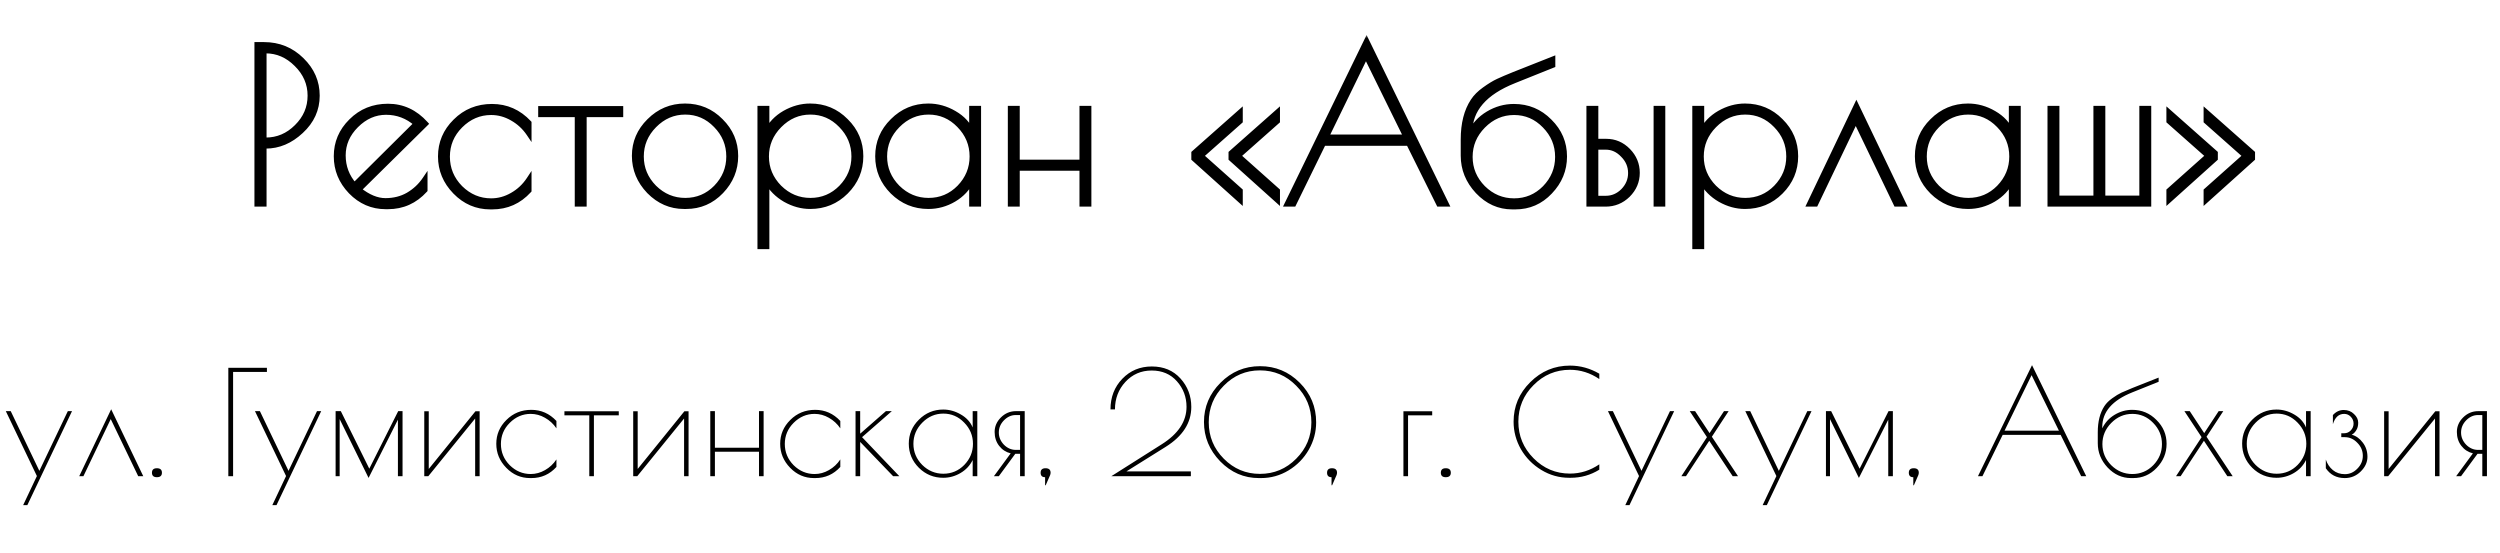 <?xml version="1.0" encoding="UTF-8"?> <svg xmlns="http://www.w3.org/2000/svg" width="294" height="65" viewBox="0 0 294 65" fill="none"><mask id="path-1-outside-1_5753_76" maskUnits="userSpaceOnUse" x="29" y="4" width="237" height="26" fill="black"><rect fill="white" x="29" y="4" width="237" height="26"></rect><path d="M30.222 5.25H31.047C32.781 5.25 34.255 5.85 35.472 7.05C36.689 8.233 37.297 9.633 37.297 11.25C37.297 12.867 36.664 14.258 35.397 15.425C34.147 16.592 32.764 17.175 31.247 17.175H31.047V24H30.222V5.25ZM31.047 16.475H31.247C32.647 16.475 33.864 15.958 34.897 14.925C35.947 13.892 36.472 12.667 36.472 11.25C36.472 9.833 35.939 8.6 34.872 7.55C33.822 6.5 32.614 5.975 31.247 5.975H31.047V16.475ZM45.627 24.3H45.352C43.769 24.3 42.402 23.708 41.252 22.525C40.119 21.342 39.552 19.958 39.552 18.375C39.552 16.775 40.136 15.4 41.302 14.25C42.469 13.083 43.911 12.5 45.627 12.5C47.344 12.5 48.819 13.183 50.052 14.55L42.202 22.3C43.286 23.167 44.327 23.6 45.327 23.6C46.327 23.6 47.219 23.375 48.002 22.925C48.802 22.458 49.461 21.842 49.977 21.075V22.35C48.794 23.65 47.344 24.3 45.627 24.3ZM45.402 13.2C44.086 13.2 42.911 13.717 41.877 14.75C40.861 15.767 40.352 16.942 40.352 18.275C40.352 19.608 40.794 20.775 41.677 21.775L48.952 14.55C47.919 13.65 46.736 13.2 45.402 13.2ZM57.883 24.325H57.658C56.058 24.325 54.683 23.733 53.533 22.55C52.383 21.367 51.808 19.983 51.808 18.4C51.808 16.8 52.391 15.425 53.558 14.275C54.725 13.108 56.158 12.525 57.858 12.525C59.558 12.525 61.008 13.167 62.208 14.45V15.725C61.691 14.958 61.033 14.35 60.233 13.9C59.45 13.45 58.625 13.225 57.758 13.225C56.375 13.225 55.166 13.742 54.133 14.775C53.116 15.792 52.608 17.008 52.608 18.425C52.608 19.842 53.116 21.067 54.133 22.1C55.166 23.117 56.375 23.625 57.758 23.625C58.625 23.625 59.45 23.4 60.233 22.95C61.033 22.5 61.691 21.883 62.208 21.1V22.4C61.041 23.683 59.6 24.325 57.883 24.325ZM72.991 12.775V13.475H68.691V24H67.891V13.475H63.591V12.775H72.991ZM74.611 18.325C74.611 16.742 75.194 15.375 76.361 14.225C77.528 13.058 78.927 12.475 80.561 12.475C82.211 12.475 83.611 13.058 84.761 14.225C85.927 15.375 86.511 16.75 86.511 18.35C86.511 19.933 85.944 21.317 84.811 22.5C83.677 23.683 82.302 24.275 80.686 24.275H80.436C78.869 24.275 77.502 23.683 76.336 22.5C75.186 21.3 74.611 19.908 74.611 18.325ZM85.711 18.4C85.711 16.983 85.203 15.758 84.186 14.725C83.186 13.692 81.986 13.175 80.586 13.175C79.186 13.175 77.969 13.7 76.936 14.75C75.919 15.783 75.411 17 75.411 18.4C75.411 19.8 75.919 21.017 76.936 22.05C77.969 23.067 79.186 23.575 80.586 23.575C82.002 23.575 83.211 23.067 84.211 22.05C85.211 21.017 85.711 19.8 85.711 18.4ZM89.377 29V12.75H90.177V15.5C90.627 14.583 91.327 13.85 92.277 13.3C93.244 12.75 94.244 12.475 95.277 12.475C96.927 12.475 98.327 13.058 99.477 14.225C100.644 15.375 101.227 16.758 101.227 18.375C101.227 19.992 100.644 21.383 99.477 22.55C98.327 23.7 96.927 24.275 95.277 24.275C94.277 24.275 93.302 24.008 92.352 23.475C91.402 22.925 90.677 22.192 90.177 21.275V29H89.377ZM90.127 18.4C90.127 19.8 90.636 21.017 91.652 22.05C92.686 23.067 93.902 23.575 95.302 23.575C96.719 23.575 97.927 23.067 98.927 22.05C99.927 21.017 100.427 19.8 100.427 18.4C100.427 16.983 99.919 15.758 98.902 14.725C97.902 13.692 96.702 13.175 95.302 13.175C93.902 13.175 92.686 13.7 91.652 14.75C90.636 15.783 90.127 17 90.127 18.4ZM115.074 12.75V24H114.274V21.2C113.807 22.15 113.107 22.9 112.174 23.45C111.241 24 110.241 24.275 109.174 24.275C107.541 24.275 106.141 23.7 104.974 22.55C103.807 21.383 103.224 19.992 103.224 18.375C103.224 16.758 103.807 15.375 104.974 14.225C106.141 13.058 107.541 12.475 109.174 12.475C110.241 12.475 111.257 12.758 112.224 13.325C113.207 13.892 113.891 14.642 114.274 15.575V12.75H115.074ZM104.024 18.4C104.024 19.8 104.532 21.017 105.549 22.05C106.582 23.067 107.799 23.575 109.199 23.575C110.616 23.575 111.824 23.067 112.824 22.05C113.824 21.017 114.324 19.8 114.324 18.4C114.324 16.983 113.816 15.758 112.799 14.725C111.799 13.692 110.599 13.175 109.199 13.175C107.799 13.175 106.582 13.7 105.549 14.75C104.532 15.783 104.024 17 104.024 18.4ZM127.246 12.75H128.046V24H127.246V19.775H119.621V24H118.821V12.75H119.621V19.075H127.246V12.75ZM140.4 18L145.85 13.175V14.25L141.25 18.325L145.85 22.425V23.55L140.4 18.65V18ZM144.775 18L150.225 13.175V14.25L145.625 18.325L150.225 22.425V23.55L144.775 18.65V18ZM160.71 4.8L170.085 24H169.21L165.66 16.85H155.635L152.135 24H151.36L160.71 4.8ZM160.635 6.525L155.96 16.125H165.36L160.635 6.525ZM172.881 18.45C172.881 19.85 173.389 21.067 174.406 22.1C175.439 23.117 176.656 23.625 178.056 23.625C179.472 23.625 180.681 23.117 181.681 22.1C182.681 21.067 183.181 19.85 183.181 18.45C183.181 17.033 182.672 15.808 181.656 14.775C180.656 13.742 179.456 13.225 178.056 13.225C176.656 13.225 175.439 13.75 174.406 14.8C173.389 15.833 172.881 17.05 172.881 18.45ZM178.031 12.525C179.681 12.525 181.081 13.108 182.231 14.275C183.397 15.425 183.981 16.8 183.981 18.4C183.981 19.983 183.414 21.367 182.281 22.55C181.164 23.733 179.806 24.325 178.206 24.325H177.831C176.281 24.325 174.931 23.717 173.781 22.5C172.647 21.283 172.081 19.883 172.081 18.3V16.4C172.081 14.55 172.464 13.042 173.231 11.875C173.547 11.392 173.997 10.942 174.581 10.525C175.181 10.092 175.714 9.767 176.181 9.55C176.647 9.333 177.272 9.067 178.056 8.75L182.606 6.95V7.675L178.056 9.5C174.589 10.883 172.856 12.883 172.856 15.5V15.725C173.339 14.725 174.056 13.942 175.006 13.375C175.956 12.808 176.964 12.525 178.031 12.525ZM194.763 12.75H195.538V24H194.763V12.75ZM186.863 12.75H187.663V16.625H188.888C189.888 16.625 190.746 16.992 191.463 17.725C192.179 18.458 192.538 19.325 192.538 20.325C192.538 21.325 192.171 22.192 191.438 22.925C190.704 23.642 189.829 24 188.813 24H186.863V12.75ZM187.663 17.3V23.325H188.838C189.621 23.325 190.304 23.033 190.888 22.45C191.471 21.85 191.763 21.15 191.763 20.35C191.763 19.533 191.463 18.825 190.863 18.225C190.279 17.608 189.604 17.3 188.838 17.3H187.663ZM199.314 29V12.75H200.114V15.5C200.564 14.583 201.264 13.85 202.214 13.3C203.181 12.75 204.181 12.475 205.214 12.475C206.864 12.475 208.264 13.058 209.414 14.225C210.581 15.375 211.164 16.758 211.164 18.375C211.164 19.992 210.581 21.383 209.414 22.55C208.264 23.7 206.864 24.275 205.214 24.275C204.214 24.275 203.239 24.008 202.289 23.475C201.339 22.925 200.614 22.192 200.114 21.275V29H199.314ZM200.064 18.4C200.064 19.8 200.572 21.017 201.589 22.05C202.622 23.067 203.839 23.575 205.239 23.575C206.656 23.575 207.864 23.067 208.864 22.05C209.864 21.017 210.364 19.8 210.364 18.4C210.364 16.983 209.856 15.758 208.839 14.725C207.839 13.692 206.639 13.175 205.239 13.175C203.839 13.175 202.622 13.7 201.589 14.75C200.572 15.783 200.064 17 200.064 18.4ZM213.511 24H212.786L218.311 12.425L223.861 24H222.986L218.236 14.125L213.511 24ZM237.34 12.75V24H236.54V21.2C236.073 22.15 235.373 22.9 234.44 23.45C233.506 24 232.506 24.275 231.44 24.275C229.806 24.275 228.406 23.7 227.24 22.55C226.073 21.383 225.49 19.992 225.49 18.375C225.49 16.758 226.073 15.375 227.24 14.225C228.406 13.058 229.806 12.475 231.44 12.475C232.506 12.475 233.523 12.758 234.49 13.325C235.473 13.892 236.156 14.642 236.54 15.575V12.75H237.34ZM226.29 18.4C226.29 19.8 226.798 21.017 227.815 22.05C228.848 23.067 230.065 23.575 231.465 23.575C232.881 23.575 234.09 23.067 235.09 22.05C236.09 21.017 236.59 19.8 236.59 18.4C236.59 16.983 236.081 15.758 235.065 14.725C234.065 13.692 232.865 13.175 231.465 13.175C230.065 13.175 228.848 13.7 227.815 14.75C226.798 15.783 226.29 17 226.29 18.4ZM252.686 24H241.086V12.75H241.886V23.3H246.486V12.75H247.286V23.3H251.886V12.75H252.686V24ZM259.443 13.175L264.893 18V18.65L259.443 23.55V22.425L264.043 18.325L259.443 14.25V13.175ZM255.068 13.175L260.518 18V18.65L255.068 23.55V22.425L259.668 18.325L255.068 14.25V13.175Z"></path></mask><path d="M30.222 5.25H31.047C32.781 5.25 34.255 5.85 35.472 7.05C36.689 8.233 37.297 9.633 37.297 11.25C37.297 12.867 36.664 14.258 35.397 15.425C34.147 16.592 32.764 17.175 31.247 17.175H31.047V24H30.222V5.25ZM31.047 16.475H31.247C32.647 16.475 33.864 15.958 34.897 14.925C35.947 13.892 36.472 12.667 36.472 11.25C36.472 9.833 35.939 8.6 34.872 7.55C33.822 6.5 32.614 5.975 31.247 5.975H31.047V16.475ZM45.627 24.3H45.352C43.769 24.3 42.402 23.708 41.252 22.525C40.119 21.342 39.552 19.958 39.552 18.375C39.552 16.775 40.136 15.4 41.302 14.25C42.469 13.083 43.911 12.5 45.627 12.5C47.344 12.5 48.819 13.183 50.052 14.55L42.202 22.3C43.286 23.167 44.327 23.6 45.327 23.6C46.327 23.6 47.219 23.375 48.002 22.925C48.802 22.458 49.461 21.842 49.977 21.075V22.35C48.794 23.65 47.344 24.3 45.627 24.3ZM45.402 13.2C44.086 13.2 42.911 13.717 41.877 14.75C40.861 15.767 40.352 16.942 40.352 18.275C40.352 19.608 40.794 20.775 41.677 21.775L48.952 14.55C47.919 13.65 46.736 13.2 45.402 13.2ZM57.883 24.325H57.658C56.058 24.325 54.683 23.733 53.533 22.55C52.383 21.367 51.808 19.983 51.808 18.4C51.808 16.8 52.391 15.425 53.558 14.275C54.725 13.108 56.158 12.525 57.858 12.525C59.558 12.525 61.008 13.167 62.208 14.45V15.725C61.691 14.958 61.033 14.35 60.233 13.9C59.45 13.45 58.625 13.225 57.758 13.225C56.375 13.225 55.166 13.742 54.133 14.775C53.116 15.792 52.608 17.008 52.608 18.425C52.608 19.842 53.116 21.067 54.133 22.1C55.166 23.117 56.375 23.625 57.758 23.625C58.625 23.625 59.45 23.4 60.233 22.95C61.033 22.5 61.691 21.883 62.208 21.1V22.4C61.041 23.683 59.6 24.325 57.883 24.325ZM72.991 12.775V13.475H68.691V24H67.891V13.475H63.591V12.775H72.991ZM74.611 18.325C74.611 16.742 75.194 15.375 76.361 14.225C77.528 13.058 78.927 12.475 80.561 12.475C82.211 12.475 83.611 13.058 84.761 14.225C85.927 15.375 86.511 16.75 86.511 18.35C86.511 19.933 85.944 21.317 84.811 22.5C83.677 23.683 82.302 24.275 80.686 24.275H80.436C78.869 24.275 77.502 23.683 76.336 22.5C75.186 21.3 74.611 19.908 74.611 18.325ZM85.711 18.4C85.711 16.983 85.203 15.758 84.186 14.725C83.186 13.692 81.986 13.175 80.586 13.175C79.186 13.175 77.969 13.7 76.936 14.75C75.919 15.783 75.411 17 75.411 18.4C75.411 19.8 75.919 21.017 76.936 22.05C77.969 23.067 79.186 23.575 80.586 23.575C82.002 23.575 83.211 23.067 84.211 22.05C85.211 21.017 85.711 19.8 85.711 18.4ZM89.377 29V12.75H90.177V15.5C90.627 14.583 91.327 13.85 92.277 13.3C93.244 12.75 94.244 12.475 95.277 12.475C96.927 12.475 98.327 13.058 99.477 14.225C100.644 15.375 101.227 16.758 101.227 18.375C101.227 19.992 100.644 21.383 99.477 22.55C98.327 23.7 96.927 24.275 95.277 24.275C94.277 24.275 93.302 24.008 92.352 23.475C91.402 22.925 90.677 22.192 90.177 21.275V29H89.377ZM90.127 18.4C90.127 19.8 90.636 21.017 91.652 22.05C92.686 23.067 93.902 23.575 95.302 23.575C96.719 23.575 97.927 23.067 98.927 22.05C99.927 21.017 100.427 19.8 100.427 18.4C100.427 16.983 99.919 15.758 98.902 14.725C97.902 13.692 96.702 13.175 95.302 13.175C93.902 13.175 92.686 13.7 91.652 14.75C90.636 15.783 90.127 17 90.127 18.4ZM115.074 12.75V24H114.274V21.2C113.807 22.15 113.107 22.9 112.174 23.45C111.241 24 110.241 24.275 109.174 24.275C107.541 24.275 106.141 23.7 104.974 22.55C103.807 21.383 103.224 19.992 103.224 18.375C103.224 16.758 103.807 15.375 104.974 14.225C106.141 13.058 107.541 12.475 109.174 12.475C110.241 12.475 111.257 12.758 112.224 13.325C113.207 13.892 113.891 14.642 114.274 15.575V12.75H115.074ZM104.024 18.4C104.024 19.8 104.532 21.017 105.549 22.05C106.582 23.067 107.799 23.575 109.199 23.575C110.616 23.575 111.824 23.067 112.824 22.05C113.824 21.017 114.324 19.8 114.324 18.4C114.324 16.983 113.816 15.758 112.799 14.725C111.799 13.692 110.599 13.175 109.199 13.175C107.799 13.175 106.582 13.7 105.549 14.75C104.532 15.783 104.024 17 104.024 18.4ZM127.246 12.75H128.046V24H127.246V19.775H119.621V24H118.821V12.75H119.621V19.075H127.246V12.75ZM140.4 18L145.85 13.175V14.25L141.25 18.325L145.85 22.425V23.55L140.4 18.65V18ZM144.775 18L150.225 13.175V14.25L145.625 18.325L150.225 22.425V23.55L144.775 18.65V18ZM160.71 4.8L170.085 24H169.21L165.66 16.85H155.635L152.135 24H151.36L160.71 4.8ZM160.635 6.525L155.96 16.125H165.36L160.635 6.525ZM172.881 18.45C172.881 19.85 173.389 21.067 174.406 22.1C175.439 23.117 176.656 23.625 178.056 23.625C179.472 23.625 180.681 23.117 181.681 22.1C182.681 21.067 183.181 19.85 183.181 18.45C183.181 17.033 182.672 15.808 181.656 14.775C180.656 13.742 179.456 13.225 178.056 13.225C176.656 13.225 175.439 13.75 174.406 14.8C173.389 15.833 172.881 17.05 172.881 18.45ZM178.031 12.525C179.681 12.525 181.081 13.108 182.231 14.275C183.397 15.425 183.981 16.8 183.981 18.4C183.981 19.983 183.414 21.367 182.281 22.55C181.164 23.733 179.806 24.325 178.206 24.325H177.831C176.281 24.325 174.931 23.717 173.781 22.5C172.647 21.283 172.081 19.883 172.081 18.3V16.4C172.081 14.55 172.464 13.042 173.231 11.875C173.547 11.392 173.997 10.942 174.581 10.525C175.181 10.092 175.714 9.767 176.181 9.55C176.647 9.333 177.272 9.067 178.056 8.75L182.606 6.95V7.675L178.056 9.5C174.589 10.883 172.856 12.883 172.856 15.5V15.725C173.339 14.725 174.056 13.942 175.006 13.375C175.956 12.808 176.964 12.525 178.031 12.525ZM194.763 12.75H195.538V24H194.763V12.75ZM186.863 12.75H187.663V16.625H188.888C189.888 16.625 190.746 16.992 191.463 17.725C192.179 18.458 192.538 19.325 192.538 20.325C192.538 21.325 192.171 22.192 191.438 22.925C190.704 23.642 189.829 24 188.813 24H186.863V12.75ZM187.663 17.3V23.325H188.838C189.621 23.325 190.304 23.033 190.888 22.45C191.471 21.85 191.763 21.15 191.763 20.35C191.763 19.533 191.463 18.825 190.863 18.225C190.279 17.608 189.604 17.3 188.838 17.3H187.663ZM199.314 29V12.75H200.114V15.5C200.564 14.583 201.264 13.85 202.214 13.3C203.181 12.75 204.181 12.475 205.214 12.475C206.864 12.475 208.264 13.058 209.414 14.225C210.581 15.375 211.164 16.758 211.164 18.375C211.164 19.992 210.581 21.383 209.414 22.55C208.264 23.7 206.864 24.275 205.214 24.275C204.214 24.275 203.239 24.008 202.289 23.475C201.339 22.925 200.614 22.192 200.114 21.275V29H199.314ZM200.064 18.4C200.064 19.8 200.572 21.017 201.589 22.05C202.622 23.067 203.839 23.575 205.239 23.575C206.656 23.575 207.864 23.067 208.864 22.05C209.864 21.017 210.364 19.8 210.364 18.4C210.364 16.983 209.856 15.758 208.839 14.725C207.839 13.692 206.639 13.175 205.239 13.175C203.839 13.175 202.622 13.7 201.589 14.75C200.572 15.783 200.064 17 200.064 18.4ZM213.511 24H212.786L218.311 12.425L223.861 24H222.986L218.236 14.125L213.511 24ZM237.34 12.75V24H236.54V21.2C236.073 22.15 235.373 22.9 234.44 23.45C233.506 24 232.506 24.275 231.44 24.275C229.806 24.275 228.406 23.7 227.24 22.55C226.073 21.383 225.49 19.992 225.49 18.375C225.49 16.758 226.073 15.375 227.24 14.225C228.406 13.058 229.806 12.475 231.44 12.475C232.506 12.475 233.523 12.758 234.49 13.325C235.473 13.892 236.156 14.642 236.54 15.575V12.75H237.34ZM226.29 18.4C226.29 19.8 226.798 21.017 227.815 22.05C228.848 23.067 230.065 23.575 231.465 23.575C232.881 23.575 234.09 23.067 235.09 22.05C236.09 21.017 236.59 19.8 236.59 18.4C236.59 16.983 236.081 15.758 235.065 14.725C234.065 13.692 232.865 13.175 231.465 13.175C230.065 13.175 228.848 13.7 227.815 14.75C226.798 15.783 226.29 17 226.29 18.4ZM252.686 24H241.086V12.75H241.886V23.3H246.486V12.75H247.286V23.3H251.886V12.75H252.686V24ZM259.443 13.175L264.893 18V18.65L259.443 23.55V22.425L264.043 18.325L259.443 14.25V13.175ZM255.068 13.175L260.518 18V18.65L255.068 23.55V22.425L259.668 18.325L255.068 14.25V13.175Z" fill="black"></path><path d="M30.222 5.25V4.95H29.922V5.25H30.222ZM35.472 7.05L35.261 7.264L35.263 7.265L35.472 7.05ZM35.397 15.425L35.194 15.204L35.193 15.206L35.397 15.425ZM31.047 17.175V16.875H30.747V17.175H31.047ZM31.047 24V24.3H31.347V24H31.047ZM30.222 24H29.922V24.3H30.222V24ZM31.047 16.475H30.747V16.775H31.047V16.475ZM34.897 14.925L34.687 14.711L34.685 14.713L34.897 14.925ZM34.872 7.55L34.66 7.762L34.662 7.764L34.872 7.55ZM31.047 5.975V5.675H30.747V5.975H31.047ZM30.222 5.55H31.047V4.95H30.222V5.55ZM31.047 5.55C32.703 5.55 34.102 6.12 35.261 7.264L35.683 6.836C34.409 5.58 32.858 4.95 31.047 4.95V5.55ZM35.263 7.265C36.425 8.395 36.997 9.719 36.997 11.25H37.597C37.597 9.548 36.953 8.072 35.681 6.835L35.263 7.265ZM36.997 11.25C36.997 12.777 36.403 14.09 35.194 15.204L35.6 15.646C36.924 14.426 37.597 12.957 37.597 11.25H36.997ZM35.193 15.206C33.99 16.328 32.678 16.875 31.247 16.875V17.475C32.85 17.475 34.304 16.856 35.602 15.644L35.193 15.206ZM31.247 16.875H31.047V17.475H31.247V16.875ZM30.747 17.175V24H31.347V17.175H30.747ZM31.047 23.7H30.222V24.3H31.047V23.7ZM30.522 24V5.25H29.922V24H30.522ZM31.047 16.775H31.247V16.175H31.047V16.775ZM31.247 16.775C32.73 16.775 34.023 16.224 35.109 15.137L34.685 14.713C33.705 15.693 32.564 16.175 31.247 16.175V16.775ZM35.108 15.139C36.212 14.052 36.772 12.751 36.772 11.25H36.172C36.172 12.583 35.682 13.732 34.687 14.711L35.108 15.139ZM36.772 11.25C36.772 9.748 36.203 8.439 35.083 7.336L34.662 7.764C35.675 8.761 36.172 9.919 36.172 11.25H36.772ZM35.084 7.338C33.983 6.237 32.701 5.675 31.247 5.675V6.275C32.527 6.275 33.661 6.763 34.66 7.762L35.084 7.338ZM31.247 5.675H31.047V6.275H31.247V5.675ZM30.747 5.975V16.475H31.347V5.975H30.747ZM41.252 22.525L41.036 22.733L41.037 22.734L41.252 22.525ZM41.302 14.25L41.513 14.464L41.514 14.462L41.302 14.25ZM50.052 14.55L50.263 14.764L50.467 14.562L50.275 14.349L50.052 14.55ZM42.202 22.3L41.992 22.087L41.751 22.323L42.015 22.534L42.202 22.3ZM48.002 22.925L48.152 23.185L48.153 23.184L48.002 22.925ZM49.977 21.075H50.277V20.093L49.728 20.907L49.977 21.075ZM49.977 22.35L50.199 22.552L50.277 22.466V22.35H49.977ZM41.877 14.75L42.089 14.962L41.877 14.75ZM41.677 21.775L41.452 21.974L41.663 22.212L41.889 21.988L41.677 21.775ZM48.952 14.55L49.164 14.763L49.392 14.536L49.149 14.324L48.952 14.55ZM45.627 24H45.352V24.6H45.627V24ZM45.352 24C43.854 24 42.564 23.444 41.467 22.316L41.037 22.734C42.241 23.973 43.684 24.6 45.352 24.6V24ZM41.469 22.317C40.387 21.188 39.852 19.878 39.852 18.375H39.252C39.252 20.039 39.851 21.495 41.036 22.733L41.469 22.317ZM39.852 18.375C39.852 16.857 40.402 15.559 41.513 14.464L41.092 14.036C39.869 15.241 39.252 16.693 39.252 18.375H39.852ZM41.514 14.462C42.622 13.354 43.987 12.8 45.627 12.8V12.2C43.835 12.2 42.316 12.812 41.09 14.038L41.514 14.462ZM45.627 12.8C47.252 12.8 48.648 13.442 49.83 14.751L50.275 14.349C48.989 12.924 47.435 12.2 45.627 12.2V12.8ZM49.842 14.336L41.992 22.087L42.413 22.514L50.263 14.764L49.842 14.336ZM42.015 22.534C43.131 23.427 44.237 23.9 45.327 23.9V23.3C44.417 23.3 43.44 22.906 42.39 22.066L42.015 22.534ZM45.327 23.9C46.374 23.9 47.318 23.664 48.152 23.185L47.853 22.665C47.12 23.086 46.281 23.3 45.327 23.3V23.9ZM48.153 23.184C48.992 22.695 49.684 22.047 50.226 21.243L49.728 20.907C49.237 21.637 48.612 22.222 47.851 22.666L48.153 23.184ZM49.677 21.075V22.35H50.277V21.075H49.677ZM49.755 22.148C48.627 23.387 47.257 24 45.627 24V24.6C47.431 24.6 48.961 23.913 50.199 22.552L49.755 22.148ZM45.402 12.9C43.997 12.9 42.748 13.455 41.665 14.538L42.089 14.962C43.073 13.978 44.174 13.5 45.402 13.5V12.9ZM41.665 14.538C40.597 15.606 40.052 16.855 40.052 18.275H40.652C40.652 17.028 41.124 15.927 42.089 14.962L41.665 14.538ZM40.052 18.275C40.052 19.681 40.521 20.919 41.452 21.974L41.902 21.576C41.067 20.631 40.652 19.535 40.652 18.275H40.052ZM41.889 21.988L49.164 14.763L48.741 14.337L41.466 21.562L41.889 21.988ZM49.149 14.324C48.063 13.378 46.81 12.9 45.402 12.9V13.5C46.661 13.5 47.775 13.922 48.755 14.776L49.149 14.324ZM53.533 22.55L53.748 22.341L53.533 22.55ZM53.558 14.275L53.769 14.489L53.77 14.487L53.558 14.275ZM62.208 14.45H62.508V14.332L62.427 14.245L62.208 14.45ZM62.208 15.725L61.959 15.893L62.508 16.707V15.725H62.208ZM60.233 13.9L60.084 14.16L60.086 14.162L60.233 13.9ZM54.133 14.775L54.345 14.987L54.133 14.775ZM54.133 22.1L53.919 22.31L53.923 22.314L54.133 22.1ZM60.233 22.95L60.086 22.689L60.084 22.69L60.233 22.95ZM62.208 21.1H62.508V20.1L61.958 20.935L62.208 21.1ZM62.208 22.4L62.43 22.602L62.508 22.516V22.4H62.208ZM57.883 24.025H57.658V24.625H57.883V24.025ZM57.658 24.025C56.142 24.025 54.844 23.468 53.748 22.341L53.318 22.759C54.523 23.998 55.974 24.625 57.658 24.625V24.025ZM53.748 22.341C52.65 21.211 52.108 19.902 52.108 18.4H51.508C51.508 20.065 52.116 21.522 53.318 22.759L53.748 22.341ZM52.108 18.4C52.108 16.882 52.658 15.584 53.769 14.489L53.347 14.061C52.125 15.266 51.508 16.718 51.508 18.4H52.108ZM53.77 14.487C54.879 13.379 56.235 12.825 57.858 12.825V12.225C56.081 12.225 54.571 12.838 53.346 14.063L53.77 14.487ZM57.858 12.825C59.472 12.825 60.844 13.43 61.989 14.655L62.427 14.245C61.173 12.903 59.644 12.225 57.858 12.225V12.825ZM61.908 14.45V15.725H62.508V14.45H61.908ZM62.457 15.557C61.914 14.752 61.221 14.112 60.38 13.639L60.086 14.162C60.845 14.588 61.469 15.165 61.959 15.893L62.457 15.557ZM60.383 13.64C59.556 13.165 58.679 12.925 57.758 12.925V13.525C58.57 13.525 59.344 13.735 60.084 14.16L60.383 13.64ZM57.758 12.925C56.29 12.925 55.007 13.477 53.921 14.563L54.345 14.987C55.326 14.007 56.459 13.525 57.758 13.525V12.925ZM53.921 14.563C52.849 15.635 52.308 16.927 52.308 18.425H52.908C52.908 17.089 53.384 15.948 54.345 14.987L53.921 14.563ZM52.308 18.425C52.308 19.922 52.849 21.222 53.919 22.31L54.347 21.89C53.384 20.911 52.908 19.761 52.908 18.425H52.308ZM53.923 22.314C55.009 23.383 56.292 23.925 57.758 23.925V23.325C56.458 23.325 55.324 22.851 54.343 21.886L53.923 22.314ZM57.758 23.925C58.679 23.925 59.556 23.685 60.383 23.21L60.084 22.69C59.344 23.115 58.57 23.325 57.758 23.325V23.925ZM60.38 23.212C61.223 22.738 61.916 22.087 62.459 21.265L61.958 20.935C61.467 21.679 60.843 22.262 60.086 22.689L60.38 23.212ZM61.908 21.1V22.4H62.508V21.1H61.908ZM61.986 22.198C60.876 23.42 59.514 24.025 57.883 24.025V24.625C59.685 24.625 61.207 23.947 62.43 22.602L61.986 22.198ZM72.991 12.775H73.291V12.475H72.991V12.775ZM72.991 13.475V13.775H73.291V13.475H72.991ZM68.691 13.475V13.175H68.391V13.475H68.691ZM68.691 24V24.3H68.991V24H68.691ZM67.891 24H67.591V24.3H67.891V24ZM67.891 13.475H68.191V13.175H67.891V13.475ZM63.591 13.475H63.291V13.775H63.591V13.475ZM63.591 12.775V12.475H63.291V12.775H63.591ZM72.691 12.775V13.475H73.291V12.775H72.691ZM72.991 13.175H68.691V13.775H72.991V13.175ZM68.391 13.475V24H68.991V13.475H68.391ZM68.691 23.7H67.891V24.3H68.691V23.7ZM68.191 24V13.475H67.591V24H68.191ZM67.891 13.175H63.591V13.775H67.891V13.175ZM63.891 13.475V12.775H63.291V13.475H63.891ZM63.591 13.075H72.991V12.475H63.591V13.075ZM76.361 14.225L76.571 14.439L76.573 14.437L76.361 14.225ZM84.761 14.225L84.547 14.436L84.55 14.439L84.761 14.225ZM84.811 22.5L84.594 22.293L84.811 22.5ZM76.336 22.5L76.119 22.708L76.122 22.711L76.336 22.5ZM84.186 14.725L83.97 14.934L83.972 14.935L84.186 14.725ZM76.936 14.75L76.722 14.54L76.722 14.54L76.936 14.75ZM76.936 22.05L76.722 22.26L76.725 22.264L76.936 22.05ZM84.211 22.05L84.425 22.26L84.426 22.259L84.211 22.05ZM74.911 18.325C74.911 16.825 75.46 15.534 76.571 14.439L76.15 14.011C74.929 15.216 74.311 16.658 74.311 18.325H74.911ZM76.573 14.437C77.684 13.326 79.008 12.775 80.561 12.775V12.175C78.847 12.175 77.371 12.791 76.149 14.013L76.573 14.437ZM80.561 12.775C82.131 12.775 83.454 13.327 84.547 14.436L84.975 14.014C83.768 12.79 82.29 12.175 80.561 12.175V12.775ZM84.55 14.439C85.661 15.534 86.211 16.832 86.211 18.35H86.811C86.811 16.668 86.194 15.216 84.971 14.011L84.55 14.439ZM86.211 18.35C86.211 19.853 85.676 21.163 84.594 22.293L85.028 22.707C86.212 21.471 86.811 20.014 86.811 18.35H86.211ZM84.594 22.293C83.517 23.418 82.219 23.975 80.686 23.975V24.575C82.386 24.575 83.838 23.949 85.028 22.707L84.594 22.293ZM80.686 23.975H80.436V24.575H80.686V23.975ZM80.436 23.975C78.955 23.975 77.664 23.419 76.549 22.289L76.122 22.711C77.341 23.947 78.784 24.575 80.436 24.575V23.975ZM76.552 22.292C75.453 21.145 74.911 19.827 74.911 18.325H74.311C74.311 19.99 74.919 21.455 76.119 22.708L76.552 22.292ZM86.011 18.4C86.011 16.903 85.47 15.603 84.4 14.515L83.972 14.935C84.935 15.914 85.411 17.064 85.411 18.4H86.011ZM84.401 14.516C83.347 13.426 82.07 12.875 80.586 12.875V13.475C81.902 13.475 83.025 13.957 83.97 14.934L84.401 14.516ZM80.586 12.875C79.101 12.875 77.808 13.436 76.722 14.54L77.15 14.96C78.13 13.964 79.271 13.475 80.586 13.475V12.875ZM76.722 14.54C75.652 15.627 75.111 16.918 75.111 18.4H75.711C75.711 17.082 76.186 15.94 77.15 14.96L76.722 14.54ZM75.111 18.4C75.111 19.882 75.652 21.173 76.722 22.26L77.15 21.84C76.186 20.86 75.711 19.718 75.711 18.4H75.111ZM76.725 22.264C77.813 23.334 79.104 23.875 80.586 23.875V23.275C79.268 23.275 78.126 22.8 77.146 21.836L76.725 22.264ZM80.586 23.875C82.084 23.875 83.369 23.334 84.425 22.26L83.997 21.84C83.053 22.799 81.921 23.275 80.586 23.275V23.875ZM84.426 22.259C85.479 21.171 86.011 19.88 86.011 18.4H85.411C85.411 19.72 84.943 20.862 83.995 21.841L84.426 22.259ZM89.377 29H89.077V29.3H89.377V29ZM89.377 12.75V12.45H89.077V12.75H89.377ZM90.177 12.75H90.477V12.45H90.177V12.75ZM90.177 15.5H89.877L90.447 15.632L90.177 15.5ZM92.277 13.3L92.129 13.039L92.127 13.04L92.277 13.3ZM99.477 14.225L99.264 14.436L99.267 14.439L99.477 14.225ZM99.477 22.55L99.69 22.762L99.477 22.55ZM92.352 23.475L92.202 23.735L92.206 23.737L92.352 23.475ZM90.177 21.275L90.441 21.131L89.877 21.275H90.177ZM90.177 29V29.3H90.477V29H90.177ZM91.652 22.05L91.439 22.26L91.442 22.264L91.652 22.05ZM98.927 22.05L99.141 22.26L99.143 22.259L98.927 22.05ZM98.902 14.725L98.687 14.934L98.689 14.935L98.902 14.725ZM91.652 14.75L91.439 14.54L91.439 14.54L91.652 14.75ZM89.677 29V12.75H89.077V29H89.677ZM89.377 13.05H90.177V12.45H89.377V13.05ZM89.877 12.75V15.5H90.477V12.75H89.877ZM90.447 15.632C90.869 14.773 91.525 14.082 92.428 13.56L92.127 13.04C91.13 13.618 90.386 14.394 89.908 15.368L90.447 15.632ZM92.426 13.561C93.351 13.034 94.3 12.775 95.277 12.775V12.175C94.188 12.175 93.137 12.466 92.129 13.039L92.426 13.561ZM95.277 12.775C96.848 12.775 98.171 13.327 99.264 14.436L99.691 14.014C98.484 12.79 97.007 12.175 95.277 12.175V12.775ZM99.267 14.439C100.377 15.533 100.927 16.84 100.927 18.375H101.527C101.527 16.677 100.911 15.217 99.688 14.011L99.267 14.439ZM100.927 18.375C100.927 19.91 100.377 21.226 99.265 22.338L99.69 22.762C100.911 21.541 101.527 20.073 101.527 18.375H100.927ZM99.265 22.338C98.172 23.431 96.849 23.975 95.277 23.975V24.575C97.006 24.575 98.482 23.969 99.69 22.762L99.265 22.338ZM95.277 23.975C94.333 23.975 93.409 23.724 92.499 23.213L92.206 23.737C93.196 24.293 94.222 24.575 95.277 24.575V23.975ZM92.503 23.215C91.598 22.692 90.913 21.997 90.441 21.131L89.914 21.419C90.442 22.386 91.207 23.159 92.202 23.735L92.503 23.215ZM89.877 21.275V29H90.477V21.275H89.877ZM90.177 28.7H89.377V29.3H90.177V28.7ZM89.827 18.4C89.827 19.882 90.369 21.173 91.439 22.26L91.866 21.84C90.903 20.86 90.427 19.718 90.427 18.4H89.827ZM91.442 22.264C92.529 23.334 93.821 23.875 95.302 23.875V23.275C93.984 23.275 92.842 22.8 91.863 21.836L91.442 22.264ZM95.302 23.875C96.8 23.875 98.085 23.334 99.141 22.26L98.714 21.84C97.769 22.799 96.638 23.275 95.302 23.275V23.875ZM99.143 22.259C100.196 21.171 100.727 19.88 100.727 18.4H100.127C100.127 19.72 99.659 20.862 98.712 21.841L99.143 22.259ZM100.727 18.4C100.727 16.903 100.187 15.603 99.116 14.515L98.689 14.935C99.651 15.914 100.127 17.064 100.127 18.4H100.727ZM99.118 14.516C98.063 13.426 96.786 12.875 95.302 12.875V13.475C96.619 13.475 97.742 13.957 98.687 14.934L99.118 14.516ZM95.302 12.875C93.817 12.875 92.525 13.436 91.439 14.54L91.866 14.96C92.847 13.964 93.987 13.475 95.302 13.475V12.875ZM91.439 14.54C90.369 15.627 89.827 16.918 89.827 18.4H90.427C90.427 17.082 90.903 15.94 91.866 14.96L91.439 14.54ZM115.074 12.75H115.374V12.45H115.074V12.75ZM115.074 24V24.3H115.374V24H115.074ZM114.274 24H113.974V24.3H114.274V24ZM114.274 21.2H114.574L114.005 21.068L114.274 21.2ZM112.174 23.45L112.326 23.709L112.174 23.45ZM104.974 22.55L104.762 22.762L104.764 22.764L104.974 22.55ZM104.974 14.225L105.185 14.439L105.186 14.437L104.974 14.225ZM112.224 13.325L112.072 13.584L112.074 13.585L112.224 13.325ZM114.274 15.575L113.997 15.689L114.574 15.575H114.274ZM114.274 12.75V12.45H113.974V12.75H114.274ZM105.549 22.05L105.335 22.26L105.339 22.264L105.549 22.05ZM112.824 22.05L113.038 22.26L113.04 22.259L112.824 22.05ZM112.799 14.725L112.584 14.934L112.585 14.935L112.799 14.725ZM105.549 14.75L105.335 14.54L105.335 14.54L105.549 14.75ZM114.774 12.75V24H115.374V12.75H114.774ZM115.074 23.7H114.274V24.3H115.074V23.7ZM114.574 24V21.2H113.974V24H114.574ZM114.005 21.068C113.565 21.964 112.906 22.671 112.022 23.192L112.326 23.709C113.309 23.13 114.05 22.336 114.543 21.332L114.005 21.068ZM112.022 23.192C111.134 23.715 110.186 23.975 109.174 23.975V24.575C110.295 24.575 111.348 24.285 112.326 23.709L112.022 23.192ZM109.174 23.975C107.62 23.975 106.295 23.431 105.185 22.336L104.764 22.764C105.986 23.969 107.462 24.575 109.174 24.575V23.975ZM105.186 22.338C104.075 21.226 103.524 19.91 103.524 18.375H102.924C102.924 20.073 103.54 21.541 104.762 22.762L105.186 22.338ZM103.524 18.375C103.524 16.84 104.074 15.533 105.185 14.439L104.764 14.011C103.541 15.217 102.924 16.677 102.924 18.375H103.524ZM105.186 14.437C106.297 13.326 107.621 12.775 109.174 12.775V12.175C107.46 12.175 105.984 12.791 104.762 14.013L105.186 14.437ZM109.174 12.775C110.185 12.775 111.149 13.043 112.072 13.584L112.376 13.066C111.366 12.474 110.297 12.175 109.174 12.175V12.775ZM112.074 13.585C113.008 14.123 113.642 14.825 113.997 15.689L114.552 15.461C114.14 14.459 113.407 13.661 112.374 13.065L112.074 13.585ZM114.574 15.575V12.75H113.974V15.575H114.574ZM114.274 13.05H115.074V12.45H114.274V13.05ZM103.724 18.4C103.724 19.882 104.266 21.173 105.335 22.26L105.763 21.84C104.799 20.86 104.324 19.718 104.324 18.4H103.724ZM105.339 22.264C106.426 23.334 107.717 23.875 109.199 23.875V23.275C107.881 23.275 106.739 22.8 105.76 21.836L105.339 22.264ZM109.199 23.875C110.697 23.875 111.982 23.334 113.038 22.26L112.61 21.84C111.666 22.799 110.535 23.275 109.199 23.275V23.875ZM113.04 22.259C114.092 21.171 114.624 19.88 114.624 18.4H114.024C114.024 19.72 113.556 20.862 112.609 21.841L113.04 22.259ZM114.624 18.4C114.624 16.903 114.083 15.603 113.013 14.515L112.585 14.935C113.548 15.914 114.024 17.064 114.024 18.4H114.624ZM113.015 14.516C111.96 13.426 110.683 12.875 109.199 12.875V13.475C110.515 13.475 111.638 13.957 112.584 14.934L113.015 14.516ZM109.199 12.875C107.714 12.875 106.422 13.436 105.335 14.54L105.763 14.96C106.743 13.964 107.884 13.475 109.199 13.475V12.875ZM105.335 14.54C104.266 15.627 103.724 16.918 103.724 18.4H104.324C104.324 17.082 104.799 15.94 105.763 14.96L105.335 14.54ZM127.246 12.75V12.45H126.946V12.75H127.246ZM128.046 12.75H128.346V12.45H128.046V12.75ZM128.046 24V24.3H128.346V24H128.046ZM127.246 24H126.946V24.3H127.246V24ZM127.246 19.775H127.546V19.475H127.246V19.775ZM119.621 19.775V19.475H119.321V19.775H119.621ZM119.621 24V24.3H119.921V24H119.621ZM118.821 24H118.521V24.3H118.821V24ZM118.821 12.75V12.45H118.521V12.75H118.821ZM119.621 12.75H119.921V12.45H119.621V12.75ZM119.621 19.075H119.321V19.375H119.621V19.075ZM127.246 19.075V19.375H127.546V19.075H127.246ZM127.246 13.05H128.046V12.45H127.246V13.05ZM127.746 12.75V24H128.346V12.75H127.746ZM128.046 23.7H127.246V24.3H128.046V23.7ZM127.546 24V19.775H126.946V24H127.546ZM127.246 19.475H119.621V20.075H127.246V19.475ZM119.321 19.775V24H119.921V19.775H119.321ZM119.621 23.7H118.821V24.3H119.621V23.7ZM119.121 24V12.75H118.521V24H119.121ZM118.821 13.05H119.621V12.45H118.821V13.05ZM119.321 12.75V19.075H119.921V12.75H119.321ZM119.621 19.375H127.246V18.775H119.621V19.375ZM127.546 19.075V12.75H126.946V19.075H127.546ZM140.4 18L140.201 17.775L140.1 17.865V18H140.4ZM145.85 13.175H146.15V12.509L145.651 12.95L145.85 13.175ZM145.85 14.25L146.049 14.475L146.15 14.385V14.25H145.85ZM141.25 18.325L141.051 18.1L140.798 18.324L141.05 18.549L141.25 18.325ZM145.85 22.425H146.15V22.291L146.05 22.201L145.85 22.425ZM145.85 23.55L145.649 23.773L146.15 24.223V23.55H145.85ZM140.4 18.65H140.1V18.784L140.199 18.873L140.4 18.65ZM144.775 18L144.576 17.775L144.475 17.865V18H144.775ZM150.225 13.175H150.525V12.509L150.026 12.95L150.225 13.175ZM150.225 14.25L150.424 14.475L150.525 14.385V14.25H150.225ZM145.625 18.325L145.426 18.1L145.173 18.324L145.425 18.549L145.625 18.325ZM150.225 22.425H150.525V22.291L150.425 22.201L150.225 22.425ZM150.225 23.55L150.024 23.773L150.525 24.223V23.55H150.225ZM144.775 18.65H144.475V18.784L144.574 18.873L144.775 18.65ZM140.599 18.225L146.049 13.4L145.651 12.95L140.201 17.775L140.599 18.225ZM145.55 13.175V14.25H146.15V13.175H145.55ZM145.651 14.025L141.051 18.1L141.449 18.55L146.049 14.475L145.651 14.025ZM141.05 18.549L145.65 22.649L146.05 22.201L141.45 18.101L141.05 18.549ZM145.55 22.425V23.55H146.15V22.425H145.55ZM146.05 23.327L140.6 18.427L140.199 18.873L145.649 23.773L146.05 23.327ZM140.7 18.65V18H140.1V18.65H140.7ZM144.974 18.225L150.424 13.4L150.026 12.95L144.576 17.775L144.974 18.225ZM149.925 13.175V14.25H150.525V13.175H149.925ZM150.026 14.025L145.426 18.1L145.824 18.55L150.424 14.475L150.026 14.025ZM145.425 18.549L150.025 22.649L150.425 22.201L145.825 18.101L145.425 18.549ZM149.925 22.425V23.55H150.525V22.425H149.925ZM150.425 23.327L144.975 18.427L144.574 18.873L150.024 23.773L150.425 23.327ZM145.075 18.65V18H144.475V18.65H145.075ZM160.71 4.8L160.979 4.668L160.71 4.116L160.44 4.669L160.71 4.8ZM170.085 24V24.3H170.565L170.354 23.868L170.085 24ZM169.21 24L168.941 24.133L169.024 24.3H169.21V24ZM165.66 16.85L165.929 16.717L165.846 16.55H165.66V16.85ZM155.635 16.85V16.55H155.448L155.365 16.718L155.635 16.85ZM152.135 24V24.3H152.322L152.404 24.132L152.135 24ZM151.36 24L151.09 23.869L150.88 24.3H151.36V24ZM160.635 6.525L160.904 6.393L160.633 5.843L160.365 6.394L160.635 6.525ZM155.96 16.125L155.69 15.994L155.48 16.425H155.96V16.125ZM165.36 16.125V16.425H165.842L165.629 15.992L165.36 16.125ZM160.44 4.932L169.815 24.132L170.354 23.868L160.979 4.668L160.44 4.932ZM170.085 23.7H169.21V24.3H170.085V23.7ZM169.479 23.867L165.929 16.717L165.391 16.983L168.941 24.133L169.479 23.867ZM165.66 16.55H155.635V17.15H165.66V16.55ZM155.365 16.718L151.865 23.868L152.404 24.132L155.904 16.982L155.365 16.718ZM152.135 23.7H151.36V24.3H152.135V23.7ZM151.63 24.131L160.98 4.931L160.44 4.669L151.09 23.869L151.63 24.131ZM160.365 6.394L155.69 15.994L156.23 16.256L160.905 6.656L160.365 6.394ZM155.96 16.425H165.36V15.825H155.96V16.425ZM165.629 15.992L160.904 6.393L160.366 6.657L165.091 16.258L165.629 15.992ZM174.406 22.1L174.192 22.31L174.195 22.314L174.406 22.1ZM181.681 22.1L181.894 22.31L181.896 22.309L181.681 22.1ZM181.656 14.775L181.44 14.984L181.442 14.985L181.656 14.775ZM174.406 14.8L174.192 14.59L174.192 14.59L174.406 14.8ZM182.231 14.275L182.017 14.486L182.02 14.489L182.231 14.275ZM182.281 22.55L182.064 22.343L182.062 22.344L182.281 22.55ZM173.781 22.5L173.561 22.704L173.563 22.706L173.781 22.5ZM173.231 11.875L173.481 12.04L173.482 12.039L173.231 11.875ZM174.581 10.525L174.755 10.769L174.756 10.768L174.581 10.525ZM178.056 8.75L177.945 8.471L177.943 8.472L178.056 8.75ZM182.606 6.95H182.906V6.509L182.495 6.671L182.606 6.95ZM182.606 7.675L182.717 7.953L182.906 7.878V7.675H182.606ZM178.056 9.5L178.167 9.779L178.167 9.778L178.056 9.5ZM172.856 15.725H172.556L173.126 15.855L172.856 15.725ZM175.006 13.375L175.159 13.633L175.006 13.375ZM172.581 18.45C172.581 19.932 173.122 21.223 174.192 22.31L174.619 21.89C173.656 20.91 173.181 19.768 173.181 18.45H172.581ZM174.195 22.314C175.282 23.384 176.574 23.925 178.056 23.925V23.325C176.737 23.325 175.595 22.85 174.616 21.886L174.195 22.314ZM178.056 23.925C179.553 23.925 180.838 23.384 181.894 22.31L181.467 21.89C180.523 22.849 179.391 23.325 178.056 23.325V23.925ZM181.896 22.309C182.949 21.221 183.481 19.93 183.481 18.45H182.881C182.881 19.77 182.412 20.912 181.465 21.891L181.896 22.309ZM183.481 18.45C183.481 16.953 182.94 15.653 181.869 14.565L181.442 14.985C182.405 15.964 182.881 17.114 182.881 18.45H183.481ZM181.871 14.566C180.816 13.476 179.539 12.925 178.056 12.925V13.525C179.372 13.525 180.495 14.007 181.44 14.984L181.871 14.566ZM178.056 12.925C176.571 12.925 175.278 13.486 174.192 14.59L174.619 15.01C175.6 14.014 176.741 13.525 178.056 13.525V12.925ZM174.192 14.59C173.122 15.677 172.581 16.968 172.581 18.45H173.181C173.181 17.132 173.656 15.99 174.619 15.01L174.192 14.59ZM178.031 12.825C179.601 12.825 180.924 13.377 182.017 14.486L182.444 14.064C181.237 12.84 179.76 12.225 178.031 12.225V12.825ZM182.02 14.489C183.131 15.584 183.681 16.882 183.681 18.4H184.281C184.281 16.718 183.663 15.266 182.441 14.061L182.02 14.489ZM183.681 18.4C183.681 19.903 183.146 21.213 182.064 22.343L182.497 22.758C183.682 21.52 184.281 20.064 184.281 18.4H183.681ZM182.062 22.344C181.001 23.468 179.721 24.025 178.206 24.025V24.625C179.89 24.625 181.326 23.998 182.499 22.756L182.062 22.344ZM178.206 24.025H177.831V24.625H178.206V24.025ZM177.831 24.025C176.37 24.025 175.097 23.456 173.999 22.294L173.563 22.706C174.764 23.977 176.191 24.625 177.831 24.625V24.025ZM174 22.296C172.916 21.131 172.381 19.803 172.381 18.3H171.781C171.781 19.963 172.379 21.435 173.561 22.704L174 22.296ZM172.381 18.3V16.4H171.781V18.3H172.381ZM172.381 16.4C172.381 14.59 172.756 13.144 173.481 12.04L172.98 11.71C172.172 12.939 171.781 14.51 171.781 16.4H172.381ZM173.482 12.039C173.774 11.594 174.195 11.169 174.755 10.769L174.406 10.281C173.8 10.714 173.321 11.19 172.98 11.711L173.482 12.039ZM174.756 10.768C175.347 10.342 175.863 10.028 176.307 9.822L176.054 9.278C175.565 9.505 175.014 9.842 174.405 10.282L174.756 10.768ZM176.307 9.822C176.767 9.608 177.387 9.344 178.168 9.028L177.943 8.472C177.158 8.789 176.527 9.058 176.054 9.278L176.307 9.822ZM178.166 9.029L182.716 7.229L182.495 6.671L177.945 8.471L178.166 9.029ZM182.306 6.95V7.675H182.906V6.95H182.306ZM182.494 7.397L177.944 9.222L178.167 9.778L182.717 7.953L182.494 7.397ZM177.944 9.221C174.421 10.627 172.556 12.708 172.556 15.5H173.156C173.156 13.058 174.756 11.139 178.167 9.779L177.944 9.221ZM172.556 15.5V15.725H173.156V15.5H172.556ZM173.126 15.855C173.584 14.908 174.26 14.169 175.159 13.633L174.852 13.117C173.851 13.714 173.094 14.542 172.585 15.594L173.126 15.855ZM175.159 13.633C176.065 13.093 177.02 12.825 178.031 12.825V12.225C176.908 12.225 175.847 12.524 174.852 13.117L175.159 13.633ZM194.763 12.75V12.45H194.463V12.75H194.763ZM195.538 12.75H195.838V12.45H195.538V12.75ZM195.538 24V24.3H195.838V24H195.538ZM194.763 24H194.463V24.3H194.763V24ZM186.863 12.75V12.45H186.563V12.75H186.863ZM187.663 12.75H187.963V12.45H187.663V12.75ZM187.663 16.625H187.363V16.925H187.663V16.625ZM191.463 17.725L191.248 17.935L191.463 17.725ZM191.438 22.925L191.647 23.14L191.65 23.137L191.438 22.925ZM186.863 24H186.563V24.3H186.863V24ZM187.663 17.3V17H187.363V17.3H187.663ZM187.663 23.325H187.363V23.625H187.663V23.325ZM190.888 22.45L191.1 22.662L191.103 22.659L190.888 22.45ZM190.863 18.225L190.645 18.431L190.651 18.437L190.863 18.225ZM194.763 13.05H195.538V12.45H194.763V13.05ZM195.238 12.75V24H195.838V12.75H195.238ZM195.538 23.7H194.763V24.3H195.538V23.7ZM195.063 24V12.75H194.463V24H195.063ZM186.863 13.05H187.663V12.45H186.863V13.05ZM187.363 12.75V16.625H187.963V12.75H187.363ZM187.663 16.925H188.888V16.325H187.663V16.925ZM188.888 16.925C189.805 16.925 190.586 17.258 191.248 17.935L191.677 17.515C190.906 16.726 189.971 16.325 188.888 16.325V16.925ZM191.248 17.935C191.912 18.614 192.238 19.406 192.238 20.325H192.838C192.838 19.244 192.447 18.303 191.677 17.515L191.248 17.935ZM192.238 20.325C192.238 21.242 191.905 22.034 191.226 22.713L191.65 23.137C192.437 22.35 192.838 21.408 192.838 20.325H192.238ZM191.228 22.71C190.55 23.373 189.75 23.7 188.813 23.7V24.3C189.909 24.3 190.859 23.91 191.647 23.14L191.228 22.71ZM188.813 23.7H186.863V24.3H188.813V23.7ZM187.163 24V12.75H186.563V24H187.163ZM187.363 17.3V23.325H187.963V17.3H187.363ZM187.663 23.625H188.838V23.025H187.663V23.625ZM188.838 23.625C189.705 23.625 190.464 23.298 191.1 22.662L190.676 22.238C190.145 22.768 189.537 23.025 188.838 23.025V23.625ZM191.103 22.659C191.738 22.006 192.063 21.232 192.063 20.35H191.463C191.463 21.068 191.204 21.694 190.673 22.241L191.103 22.659ZM192.063 20.35C192.063 19.45 191.729 18.667 191.075 18.013L190.651 18.437C191.197 18.983 191.463 19.616 191.463 20.35H192.063ZM191.081 18.019C190.447 17.349 189.696 17 188.838 17V17.6C189.513 17.6 190.111 17.867 190.645 18.431L191.081 18.019ZM188.838 17H187.663V17.6H188.838V17ZM199.314 29H199.014V29.3H199.314V29ZM199.314 12.75V12.45H199.014V12.75H199.314ZM200.114 12.75H200.414V12.45H200.114V12.75ZM200.114 15.5H199.814L200.383 15.632L200.114 15.5ZM202.214 13.3L202.066 13.039L202.064 13.04L202.214 13.3ZM209.414 14.225L209.2 14.436L209.203 14.439L209.414 14.225ZM209.414 22.55L209.626 22.762L209.414 22.55ZM202.289 23.475L202.139 23.735L202.142 23.737L202.289 23.475ZM200.114 21.275L200.377 21.131L199.814 21.275H200.114ZM200.114 29V29.3H200.414V29H200.114ZM201.589 22.05L201.375 22.26L201.379 22.264L201.589 22.05ZM208.864 22.05L209.078 22.26L209.08 22.259L208.864 22.05ZM208.839 14.725L208.623 14.934L208.625 14.935L208.839 14.725ZM201.589 14.75L201.375 14.54L201.375 14.54L201.589 14.75ZM199.614 29V12.75H199.014V29H199.614ZM199.314 13.05H200.114V12.45H199.314V13.05ZM199.814 12.75V15.5H200.414V12.75H199.814ZM200.383 15.632C200.805 14.773 201.462 14.082 202.364 13.56L202.064 13.04C201.066 13.618 200.323 14.394 199.845 15.368L200.383 15.632ZM202.362 13.561C203.287 13.034 204.237 12.775 205.214 12.775V12.175C204.125 12.175 203.074 12.466 202.066 13.039L202.362 13.561ZM205.214 12.775C206.784 12.775 208.107 13.327 209.2 14.436L209.628 14.014C208.421 12.79 206.944 12.175 205.214 12.175V12.775ZM209.203 14.439C210.314 15.533 210.864 16.84 210.864 18.375H211.464C211.464 16.677 210.848 15.217 209.625 14.011L209.203 14.439ZM210.864 18.375C210.864 19.91 210.314 21.226 209.202 22.338L209.626 22.762C210.848 21.541 211.464 20.073 211.464 18.375H210.864ZM209.202 22.338C208.109 23.431 206.786 23.975 205.214 23.975V24.575C206.942 24.575 208.419 23.969 209.626 22.762L209.202 22.338ZM205.214 23.975C204.27 23.975 203.345 23.724 202.436 23.213L202.142 23.737C203.133 24.293 204.158 24.575 205.214 24.575V23.975ZM202.439 23.215C201.534 22.692 200.85 21.997 200.377 21.131L199.851 21.419C200.378 22.386 201.144 23.159 202.139 23.735L202.439 23.215ZM199.814 21.275V29H200.414V21.275H199.814ZM200.114 28.7H199.314V29.3H200.114V28.7ZM199.764 18.4C199.764 19.882 200.305 21.173 201.375 22.26L201.803 21.84C200.839 20.86 200.364 19.718 200.364 18.4H199.764ZM201.379 22.264C202.466 23.334 203.757 23.875 205.239 23.875V23.275C203.921 23.275 202.779 22.8 201.799 21.836L201.379 22.264ZM205.239 23.875C206.737 23.875 208.022 23.334 209.078 22.26L208.65 21.84C207.706 22.799 206.575 23.275 205.239 23.275V23.875ZM209.08 22.259C210.132 21.171 210.664 19.88 210.664 18.4H210.064C210.064 19.72 209.596 20.862 208.648 21.841L209.08 22.259ZM210.664 18.4C210.664 16.903 210.123 15.603 209.053 14.515L208.625 14.935C209.588 15.914 210.064 17.064 210.064 18.4H210.664ZM209.055 14.516C208 13.426 206.723 12.875 205.239 12.875V13.475C206.555 13.475 207.678 13.957 208.623 14.934L209.055 14.516ZM205.239 12.875C203.754 12.875 202.462 13.436 201.375 14.54L201.803 14.96C202.783 13.964 203.924 13.475 205.239 13.475V12.875ZM201.375 14.54C200.305 15.627 199.764 16.918 199.764 18.4H200.364C200.364 17.082 200.839 15.94 201.803 14.96L201.375 14.54ZM213.511 24V24.3H213.7L213.781 24.13L213.511 24ZM212.786 24L212.515 23.871L212.31 24.3H212.786V24ZM218.311 12.425L218.581 12.295L218.31 11.73L218.04 12.296L218.311 12.425ZM223.861 24V24.3H224.337L224.131 23.87L223.861 24ZM222.986 24L222.715 24.13L222.797 24.3H222.986V24ZM218.236 14.125L218.506 13.995L218.235 13.431L217.965 13.995L218.236 14.125ZM213.511 23.7H212.786V24.3H213.511V23.7ZM213.056 24.129L218.581 12.554L218.04 12.296L212.515 23.871L213.056 24.129ZM218.04 12.555L223.59 24.13L224.131 23.87L218.581 12.295L218.04 12.555ZM223.861 23.7H222.986V24.3H223.861V23.7ZM223.256 23.87L218.506 13.995L217.965 14.255L222.715 24.13L223.256 23.87ZM217.965 13.995L213.24 23.87L213.781 24.13L218.506 14.255L217.965 13.995ZM237.34 12.75H237.64V12.45H237.34V12.75ZM237.34 24V24.3H237.64V24H237.34ZM236.54 24H236.24V24.3H236.54V24ZM236.54 21.2H236.84L236.27 21.068L236.54 21.2ZM234.44 23.45L234.592 23.709L234.44 23.45ZM227.24 22.55L227.028 22.762L227.029 22.764L227.24 22.55ZM227.24 14.225L227.45 14.439L227.452 14.437L227.24 14.225ZM234.49 13.325L234.338 13.584L234.34 13.585L234.49 13.325ZM236.54 15.575L236.262 15.689L236.84 15.575H236.54ZM236.54 12.75V12.45H236.24V12.75H236.54ZM227.815 22.05L227.601 22.26L227.604 22.264L227.815 22.05ZM235.09 22.05L235.304 22.26L235.305 22.259L235.09 22.05ZM235.065 14.725L234.849 14.934L234.851 14.935L235.065 14.725ZM227.815 14.75L227.601 14.54L227.601 14.54L227.815 14.75ZM237.04 12.75V24H237.64V12.75H237.04ZM237.34 23.7H236.54V24.3H237.34V23.7ZM236.84 24V21.2H236.24V24H236.84ZM236.27 21.068C235.83 21.964 235.172 22.671 234.287 23.192L234.592 23.709C235.575 23.13 236.316 22.336 236.809 21.332L236.27 21.068ZM234.287 23.192C233.399 23.715 232.452 23.975 231.44 23.975V24.575C232.561 24.575 233.613 24.285 234.592 23.709L234.287 23.192ZM231.44 23.975C229.885 23.975 228.561 23.431 227.45 22.336L227.029 22.764C228.252 23.969 229.727 24.575 231.44 24.575V23.975ZM227.452 22.338C226.34 21.226 225.79 19.91 225.79 18.375H225.19C225.19 20.073 225.806 21.541 227.028 22.762L227.452 22.338ZM225.79 18.375C225.79 16.84 226.34 15.533 227.45 14.439L227.029 14.011C225.806 15.217 225.19 16.677 225.19 18.375H225.79ZM227.452 14.437C228.563 13.326 229.887 12.775 231.44 12.775V12.175C229.726 12.175 228.25 12.791 227.028 14.013L227.452 14.437ZM231.44 12.775C232.45 12.775 233.415 13.043 234.338 13.584L234.641 13.066C233.631 12.474 232.562 12.175 231.44 12.175V12.775ZM234.34 13.585C235.273 14.123 235.907 14.825 236.262 15.689L236.817 15.461C236.406 14.459 235.673 13.661 234.64 13.065L234.34 13.585ZM236.84 15.575V12.75H236.24V15.575H236.84ZM236.54 13.05H237.34V12.45H236.54V13.05ZM225.99 18.4C225.99 19.882 226.531 21.173 227.601 22.26L228.029 21.84C227.065 20.86 226.59 19.718 226.59 18.4H225.99ZM227.604 22.264C228.692 23.334 229.983 23.875 231.465 23.875V23.275C230.147 23.275 229.005 22.8 228.025 21.836L227.604 22.264ZM231.465 23.875C232.962 23.875 234.248 23.334 235.304 22.26L234.876 21.84C233.932 22.799 232.8 23.275 231.465 23.275V23.875ZM235.305 22.259C236.358 21.171 236.89 19.88 236.89 18.4H236.29C236.29 19.72 235.822 20.862 234.874 21.841L235.305 22.259ZM236.89 18.4C236.89 16.903 236.349 15.603 235.279 14.515L234.851 14.935C235.814 15.914 236.29 17.064 236.29 18.4H236.89ZM235.28 14.516C234.226 13.426 232.948 12.875 231.465 12.875V13.475C232.781 13.475 233.904 13.957 234.849 14.934L235.28 14.516ZM231.465 12.875C229.98 12.875 228.687 13.436 227.601 14.54L228.029 14.96C229.009 13.964 230.15 13.475 231.465 13.475V12.875ZM227.601 14.54C226.531 15.627 225.99 16.918 225.99 18.4H226.59C226.59 17.082 227.065 15.94 228.029 14.96L227.601 14.54ZM252.686 24V24.3H252.986V24H252.686ZM241.086 24H240.786V24.3H241.086V24ZM241.086 12.75V12.45H240.786V12.75H241.086ZM241.886 12.75H242.186V12.45H241.886V12.75ZM241.886 23.3H241.586V23.6H241.886V23.3ZM246.486 23.3V23.6H246.786V23.3H246.486ZM246.486 12.75V12.45H246.186V12.75H246.486ZM247.286 12.75H247.586V12.45H247.286V12.75ZM247.286 23.3H246.986V23.6H247.286V23.3ZM251.886 23.3V23.6H252.186V23.3H251.886ZM251.886 12.75V12.45H251.586V12.75H251.886ZM252.686 12.75H252.986V12.45H252.686V12.75ZM252.686 23.7H241.086V24.3H252.686V23.7ZM241.386 24V12.75H240.786V24H241.386ZM241.086 13.05H241.886V12.45H241.086V13.05ZM241.586 12.75V23.3H242.186V12.75H241.586ZM241.886 23.6H246.486V23H241.886V23.6ZM246.786 23.3V12.75H246.186V23.3H246.786ZM246.486 13.05H247.286V12.45H246.486V13.05ZM246.986 12.75V23.3H247.586V12.75H246.986ZM247.286 23.6H251.886V23H247.286V23.6ZM252.186 23.3V12.75H251.586V23.3H252.186ZM251.886 13.05H252.686V12.45H251.886V13.05ZM252.386 12.75V24H252.986V12.75H252.386ZM259.443 13.175L259.642 12.95L259.143 12.509V13.175H259.443ZM264.893 18H265.193V17.865L265.092 17.775L264.893 18ZM264.893 18.65L265.093 18.873L265.193 18.784V18.65H264.893ZM259.443 23.55H259.143V24.223L259.643 23.773L259.443 23.55ZM259.443 22.425L259.243 22.201L259.143 22.291V22.425H259.443ZM264.043 18.325L264.242 18.549L264.495 18.324L264.242 18.1L264.043 18.325ZM259.443 14.25H259.143V14.385L259.244 14.475L259.443 14.25ZM255.068 13.175L255.267 12.95L254.768 12.509V13.175H255.068ZM260.518 18H260.818V17.865L260.717 17.775L260.518 18ZM260.518 18.65L260.718 18.873L260.818 18.784V18.65H260.518ZM255.068 23.55H254.768V24.223L255.268 23.773L255.068 23.55ZM255.068 22.425L254.868 22.201L254.768 22.291V22.425H255.068ZM259.668 18.325L259.867 18.549L260.12 18.324L259.867 18.1L259.668 18.325ZM255.068 14.25H254.768V14.385L254.869 14.475L255.068 14.25ZM259.244 13.4L264.694 18.225L265.092 17.775L259.642 12.95L259.244 13.4ZM264.593 18V18.65H265.193V18H264.593ZM264.692 18.427L259.242 23.327L259.643 23.773L265.093 18.873L264.692 18.427ZM259.743 23.55V22.425H259.143V23.55H259.743ZM259.642 22.649L264.242 18.549L263.843 18.101L259.243 22.201L259.642 22.649ZM264.242 18.1L259.642 14.025L259.244 14.475L263.844 18.55L264.242 18.1ZM259.743 14.25V13.175H259.143V14.25H259.743ZM254.869 13.4L260.319 18.225L260.717 17.775L255.267 12.95L254.869 13.4ZM260.218 18V18.65H260.818V18H260.218ZM260.317 18.427L254.867 23.327L255.268 23.773L260.718 18.873L260.317 18.427ZM255.368 23.55V22.425H254.768V23.55H255.368ZM255.267 22.649L259.867 18.549L259.468 18.101L254.868 22.201L255.267 22.649ZM259.867 18.1L255.267 14.025L254.869 14.475L259.469 18.55L259.867 18.1ZM255.368 14.25V13.175H254.768V14.25H255.368Z" fill="black" mask="url(#path-1-outside-1_5753_76)"></path><path d="M8.47 48.35L3.217 59.4H2.724L4.339 55.983L0.684 48.35H1.262L4.628 55.371L7.977 48.35H8.47ZM9.81 56H9.317L13.074 48.129L16.848 56H16.253L13.023 49.285L9.81 56ZM18.448 56.119C18.063 56.119 17.87 55.943 17.87 55.592C17.87 55.241 18.063 55.065 18.448 55.065C18.845 55.065 19.043 55.241 19.043 55.592C19.043 55.943 18.845 56.119 18.448 56.119ZM31.39 43.743H27.412V56H26.851V43.25H31.39V43.743ZM37.772 48.35L32.519 59.4H32.026L33.641 55.983L29.985 48.35H30.564L33.929 55.371L37.279 48.35H37.772ZM39.468 56V48.35H40.08L43.429 55.116L46.829 48.35H47.339V56H46.795V49.353L43.344 56.204L39.944 49.285V56H39.468ZM56.405 48.367V56H55.878V49.217L50.37 56H49.894V48.367H50.421V55.15L55.912 48.367H56.405ZM62.495 56.221H62.342C61.254 56.221 60.319 55.819 59.537 55.014C58.755 54.209 58.364 53.269 58.364 52.192C58.364 51.104 58.76 50.169 59.554 49.387C60.347 48.594 61.322 48.197 62.478 48.197C63.634 48.197 64.62 48.633 65.436 49.506V50.373C65.084 49.852 64.637 49.438 64.093 49.132C63.56 48.826 62.999 48.673 62.41 48.673C61.469 48.673 60.647 49.024 59.945 49.727C59.253 50.418 58.908 51.246 58.908 52.209C58.908 53.172 59.253 54.005 59.945 54.708C60.647 55.399 61.469 55.745 62.41 55.745C62.999 55.745 63.56 55.592 64.093 55.286C64.637 54.98 65.084 54.561 65.436 54.028V54.912C64.642 55.785 63.662 56.221 62.495 56.221ZM72.768 48.367V48.843H69.844V56H69.3V48.843H66.376V48.367H72.768ZM80.975 48.367V56H80.448V49.217L74.941 56H74.465V48.367H74.992V55.15L80.483 48.367H80.975ZM89.258 48.35H89.802V56H89.258V53.127H84.073V56H83.529V48.35H84.073V52.651H89.258V48.35ZM95.88 56.221H95.727C94.639 56.221 93.704 55.819 92.922 55.014C92.14 54.209 91.749 53.269 91.749 52.192C91.749 51.104 92.146 50.169 92.939 49.387C93.733 48.594 94.707 48.197 95.863 48.197C97.019 48.197 98.005 48.633 98.821 49.506V50.373C98.47 49.852 98.022 49.438 97.478 49.132C96.946 48.826 96.385 48.673 95.795 48.673C94.855 48.673 94.033 49.024 93.33 49.727C92.639 50.418 92.293 51.246 92.293 52.209C92.293 53.172 92.639 54.005 93.33 54.708C94.033 55.399 94.855 55.745 95.795 55.745C96.385 55.745 96.946 55.592 97.478 55.286C98.022 54.98 98.47 54.561 98.821 54.028V54.912C98.028 55.785 97.048 56.221 95.88 56.221ZM100.612 48.35H101.156V51.002L104.182 48.35H104.879L101.377 51.41L105.763 56H105.032L101.156 51.971V56H100.612V48.35ZM114.931 48.35V56H114.387V54.096C114.07 54.742 113.594 55.252 112.959 55.626C112.325 56 111.645 56.187 110.919 56.187C109.809 56.187 108.857 55.796 108.063 55.014C107.27 54.221 106.873 53.274 106.873 52.175C106.873 51.076 107.27 50.135 108.063 49.353C108.857 48.56 109.809 48.163 110.919 48.163C111.645 48.163 112.336 48.356 112.993 48.741C113.662 49.126 114.127 49.636 114.387 50.271V48.35H114.931ZM107.417 52.192C107.417 53.144 107.763 53.971 108.454 54.674C109.157 55.365 109.984 55.711 110.936 55.711C111.9 55.711 112.721 55.365 113.401 54.674C114.081 53.971 114.421 53.144 114.421 52.192C114.421 51.229 114.076 50.396 113.384 49.693C112.704 48.99 111.888 48.639 110.936 48.639C109.984 48.639 109.157 48.996 108.454 49.71C107.763 50.413 107.417 51.24 107.417 52.192ZM118.856 53.314C118.301 53.178 117.847 52.883 117.496 52.43C117.145 51.977 116.969 51.433 116.969 50.798C116.969 50.152 117.213 49.585 117.7 49.098C118.199 48.599 118.794 48.35 119.485 48.35H120.505V56H119.961V53.365H119.4L117.462 56H116.884L118.856 53.314ZM119.961 52.906V48.809H119.451C118.93 48.809 118.465 49.019 118.057 49.438C117.66 49.846 117.462 50.322 117.462 50.866C117.462 51.399 117.66 51.875 118.057 52.294C118.465 52.702 118.93 52.906 119.451 52.906H119.961ZM122.904 57.071V56.119C122.553 56.119 122.377 55.943 122.377 55.592C122.377 55.241 122.57 55.065 122.955 55.065C123.352 55.065 123.55 55.241 123.55 55.592C123.55 55.671 123.533 55.762 123.499 55.864L122.972 57.071H122.904ZM139.535 47.84C139.535 46.695 139.161 45.698 138.413 44.848C137.665 43.998 136.673 43.573 135.438 43.573C134.203 43.573 133.171 44.021 132.344 44.916C131.528 45.8 131.12 46.877 131.12 48.146H130.593C130.593 46.707 131.058 45.505 131.987 44.542C132.916 43.579 134.072 43.097 135.455 43.097C136.849 43.097 137.971 43.567 138.821 44.508C139.671 45.449 140.096 46.565 140.096 47.857C140.096 49.727 139.093 51.291 137.087 52.549L132.463 55.439H140.045V56H130.695L136.628 52.243C138.566 51.019 139.535 49.551 139.535 47.84ZM148.302 56.221H148.047C146.291 56.221 144.772 55.564 143.491 54.249C142.222 52.934 141.587 51.393 141.587 49.625C141.587 47.846 142.233 46.31 143.525 45.018C144.817 43.715 146.37 43.063 148.183 43.063C149.997 43.063 151.549 43.709 152.841 45.001C154.133 46.293 154.779 47.846 154.779 49.659C154.779 50.804 154.49 51.88 153.912 52.889C153.334 53.898 152.541 54.708 151.532 55.32C150.535 55.921 149.458 56.221 148.302 56.221ZM154.218 49.659C154.218 47.982 153.623 46.548 152.433 45.358C151.255 44.157 149.832 43.556 148.166 43.556C146.512 43.556 145.095 44.157 143.916 45.358C142.738 46.548 142.148 47.982 142.148 49.659C142.148 51.325 142.738 52.753 143.916 53.943C145.095 55.133 146.512 55.728 148.166 55.728C149.832 55.728 151.255 55.133 152.433 53.943C153.623 52.753 154.218 51.325 154.218 49.659ZM156.589 57.071V56.119C156.237 56.119 156.062 55.943 156.062 55.592C156.062 55.241 156.254 55.065 156.64 55.065C157.036 55.065 157.235 55.241 157.235 55.592C157.235 55.671 157.218 55.762 157.184 55.864L156.657 57.071H156.589ZM168.426 48.843H165.587V56H165.043V48.367H168.426V48.843ZM170.021 56.119C169.635 56.119 169.443 55.943 169.443 55.592C169.443 55.241 169.635 55.065 170.021 55.065C170.417 55.065 170.616 55.241 170.616 55.592C170.616 55.943 170.417 56.119 170.021 56.119ZM184.713 56.187H184.526C183.359 56.187 182.271 55.881 181.262 55.269C180.254 54.657 179.455 53.847 178.865 52.838C178.287 51.818 177.998 50.736 177.998 49.591C177.998 47.789 178.65 46.242 179.953 44.95C181.257 43.647 182.815 42.995 184.628 42.995C185.841 42.995 186.991 43.312 188.079 43.947V44.576C187.014 43.851 185.864 43.488 184.628 43.488C182.962 43.488 181.534 44.089 180.344 45.29C179.154 46.48 178.559 47.914 178.559 49.591C178.559 51.257 179.154 52.691 180.344 53.892C181.534 55.093 182.962 55.694 184.628 55.694C185.864 55.694 187.014 55.331 188.079 54.606V55.235C187.048 55.87 185.926 56.187 184.713 56.187ZM196.881 48.35L191.628 59.4H191.135L192.75 55.983L189.095 48.35H189.673L193.039 55.371L196.388 48.35H196.881ZM201.315 51.359L204.392 56H203.763L201.009 51.835L198.272 56H197.728L200.737 51.41L198.714 48.35H199.343L201.043 50.934L202.743 48.35H203.287L201.315 51.359ZM213.034 48.35L207.781 59.4H207.288L208.903 55.983L205.248 48.35H205.826L209.192 55.371L212.541 48.35H213.034ZM214.731 56V48.35H215.343L218.692 55.116L222.092 48.35H222.602V56H222.058V49.353L218.607 56.204L215.207 49.285V56H214.731ZM225.004 57.071V56.119C224.653 56.119 224.477 55.943 224.477 55.592C224.477 55.241 224.67 55.065 225.055 55.065C225.452 55.065 225.65 55.241 225.65 55.592C225.65 55.671 225.633 55.762 225.599 55.864L225.072 57.071H225.004ZM238.966 42.944L245.341 56H244.746L242.332 51.138H235.515L233.135 56H232.608L238.966 42.944ZM238.915 44.117L235.736 50.645H242.128L238.915 44.117ZM247.242 52.226C247.242 53.178 247.587 54.005 248.279 54.708C248.981 55.399 249.809 55.745 250.761 55.745C251.724 55.745 252.546 55.399 253.226 54.708C253.906 54.005 254.246 53.178 254.246 52.226C254.246 51.263 253.9 50.43 253.209 49.727C252.529 49.024 251.713 48.673 250.761 48.673C249.809 48.673 248.981 49.03 248.279 49.744C247.587 50.447 247.242 51.274 247.242 52.226ZM250.744 48.197C251.866 48.197 252.818 48.594 253.6 49.387C254.393 50.169 254.79 51.104 254.79 52.192C254.79 53.269 254.404 54.209 253.634 55.014C252.874 55.819 251.951 56.221 250.863 56.221H250.608C249.554 56.221 248.636 55.807 247.854 54.98C247.083 54.153 246.698 53.201 246.698 52.124V50.832C246.698 49.574 246.958 48.548 247.48 47.755C247.695 47.426 248.001 47.12 248.398 46.837C248.806 46.542 249.168 46.321 249.486 46.174C249.803 46.027 250.228 45.845 250.761 45.63L253.855 44.406V44.899L250.761 46.14C248.403 47.081 247.225 48.441 247.225 50.22V50.373C247.553 49.693 248.041 49.16 248.687 48.775C249.333 48.39 250.018 48.197 250.744 48.197ZM259.487 51.359L262.564 56H261.935L259.181 51.835L256.444 56H255.9L258.909 51.41L256.886 48.35H257.515L259.215 50.934L260.915 48.35H261.459L259.487 51.359ZM271.733 48.35V56H271.189V54.096C270.872 54.742 270.396 55.252 269.761 55.626C269.126 56 268.446 56.187 267.721 56.187C266.61 56.187 265.658 55.796 264.865 55.014C264.072 54.221 263.675 53.274 263.675 52.175C263.675 51.076 264.072 50.135 264.865 49.353C265.658 48.56 266.61 48.163 267.721 48.163C268.446 48.163 269.138 48.356 269.795 48.741C270.464 49.126 270.928 49.636 271.189 50.271V48.35H271.733ZM264.219 52.192C264.219 53.144 264.565 53.971 265.256 54.674C265.959 55.365 266.786 55.711 267.738 55.711C268.701 55.711 269.523 55.365 270.203 54.674C270.883 53.971 271.223 53.144 271.223 52.192C271.223 51.229 270.877 50.396 270.186 49.693C269.506 48.99 268.69 48.639 267.738 48.639C266.786 48.639 265.959 48.996 265.256 49.71C264.565 50.413 264.219 51.24 264.219 52.192ZM275.624 48.214C276.111 48.214 276.514 48.373 276.831 48.69C277.16 48.996 277.324 49.336 277.324 49.71C277.324 50.073 277.245 50.373 277.086 50.611C276.939 50.849 276.763 51.019 276.559 51.121C277.069 51.257 277.505 51.569 277.868 52.056C278.231 52.532 278.412 53.087 278.412 53.722C278.412 54.357 278.146 54.935 277.613 55.456C277.092 55.966 276.468 56.221 275.743 56.221C274.78 56.221 274.037 55.836 273.516 55.065V54.045C273.686 54.555 273.964 54.969 274.349 55.286C274.734 55.603 275.205 55.762 275.76 55.762C276.315 55.762 276.803 55.547 277.222 55.116C277.653 54.685 277.868 54.181 277.868 53.603C277.868 53.014 277.653 52.504 277.222 52.073C276.803 51.631 276.31 51.41 275.743 51.41H275.335V50.951H275.675C275.981 50.951 276.242 50.838 276.457 50.611C276.672 50.384 276.78 50.118 276.78 49.812C276.78 49.506 276.672 49.24 276.457 49.013C276.242 48.786 275.981 48.673 275.675 48.673C275.04 48.673 274.598 49.075 274.349 49.88V48.809C274.712 48.412 275.137 48.214 275.624 48.214ZM286.885 48.367V56H286.358V49.217L280.85 56H280.374V48.367H280.901V55.15L286.392 48.367H286.885ZM290.815 53.314C290.26 53.178 289.806 52.883 289.455 52.43C289.104 51.977 288.928 51.433 288.928 50.798C288.928 50.152 289.172 49.585 289.659 49.098C290.158 48.599 290.753 48.35 291.444 48.35H292.464V56H291.92V53.365H291.359L289.421 56H288.843L290.815 53.314ZM291.92 52.906V48.809H291.41C290.889 48.809 290.424 49.019 290.016 49.438C289.619 49.846 289.421 50.322 289.421 50.866C289.421 51.399 289.619 51.875 290.016 52.294C290.424 52.702 290.889 52.906 291.41 52.906H291.92Z" fill="black"></path></svg> 